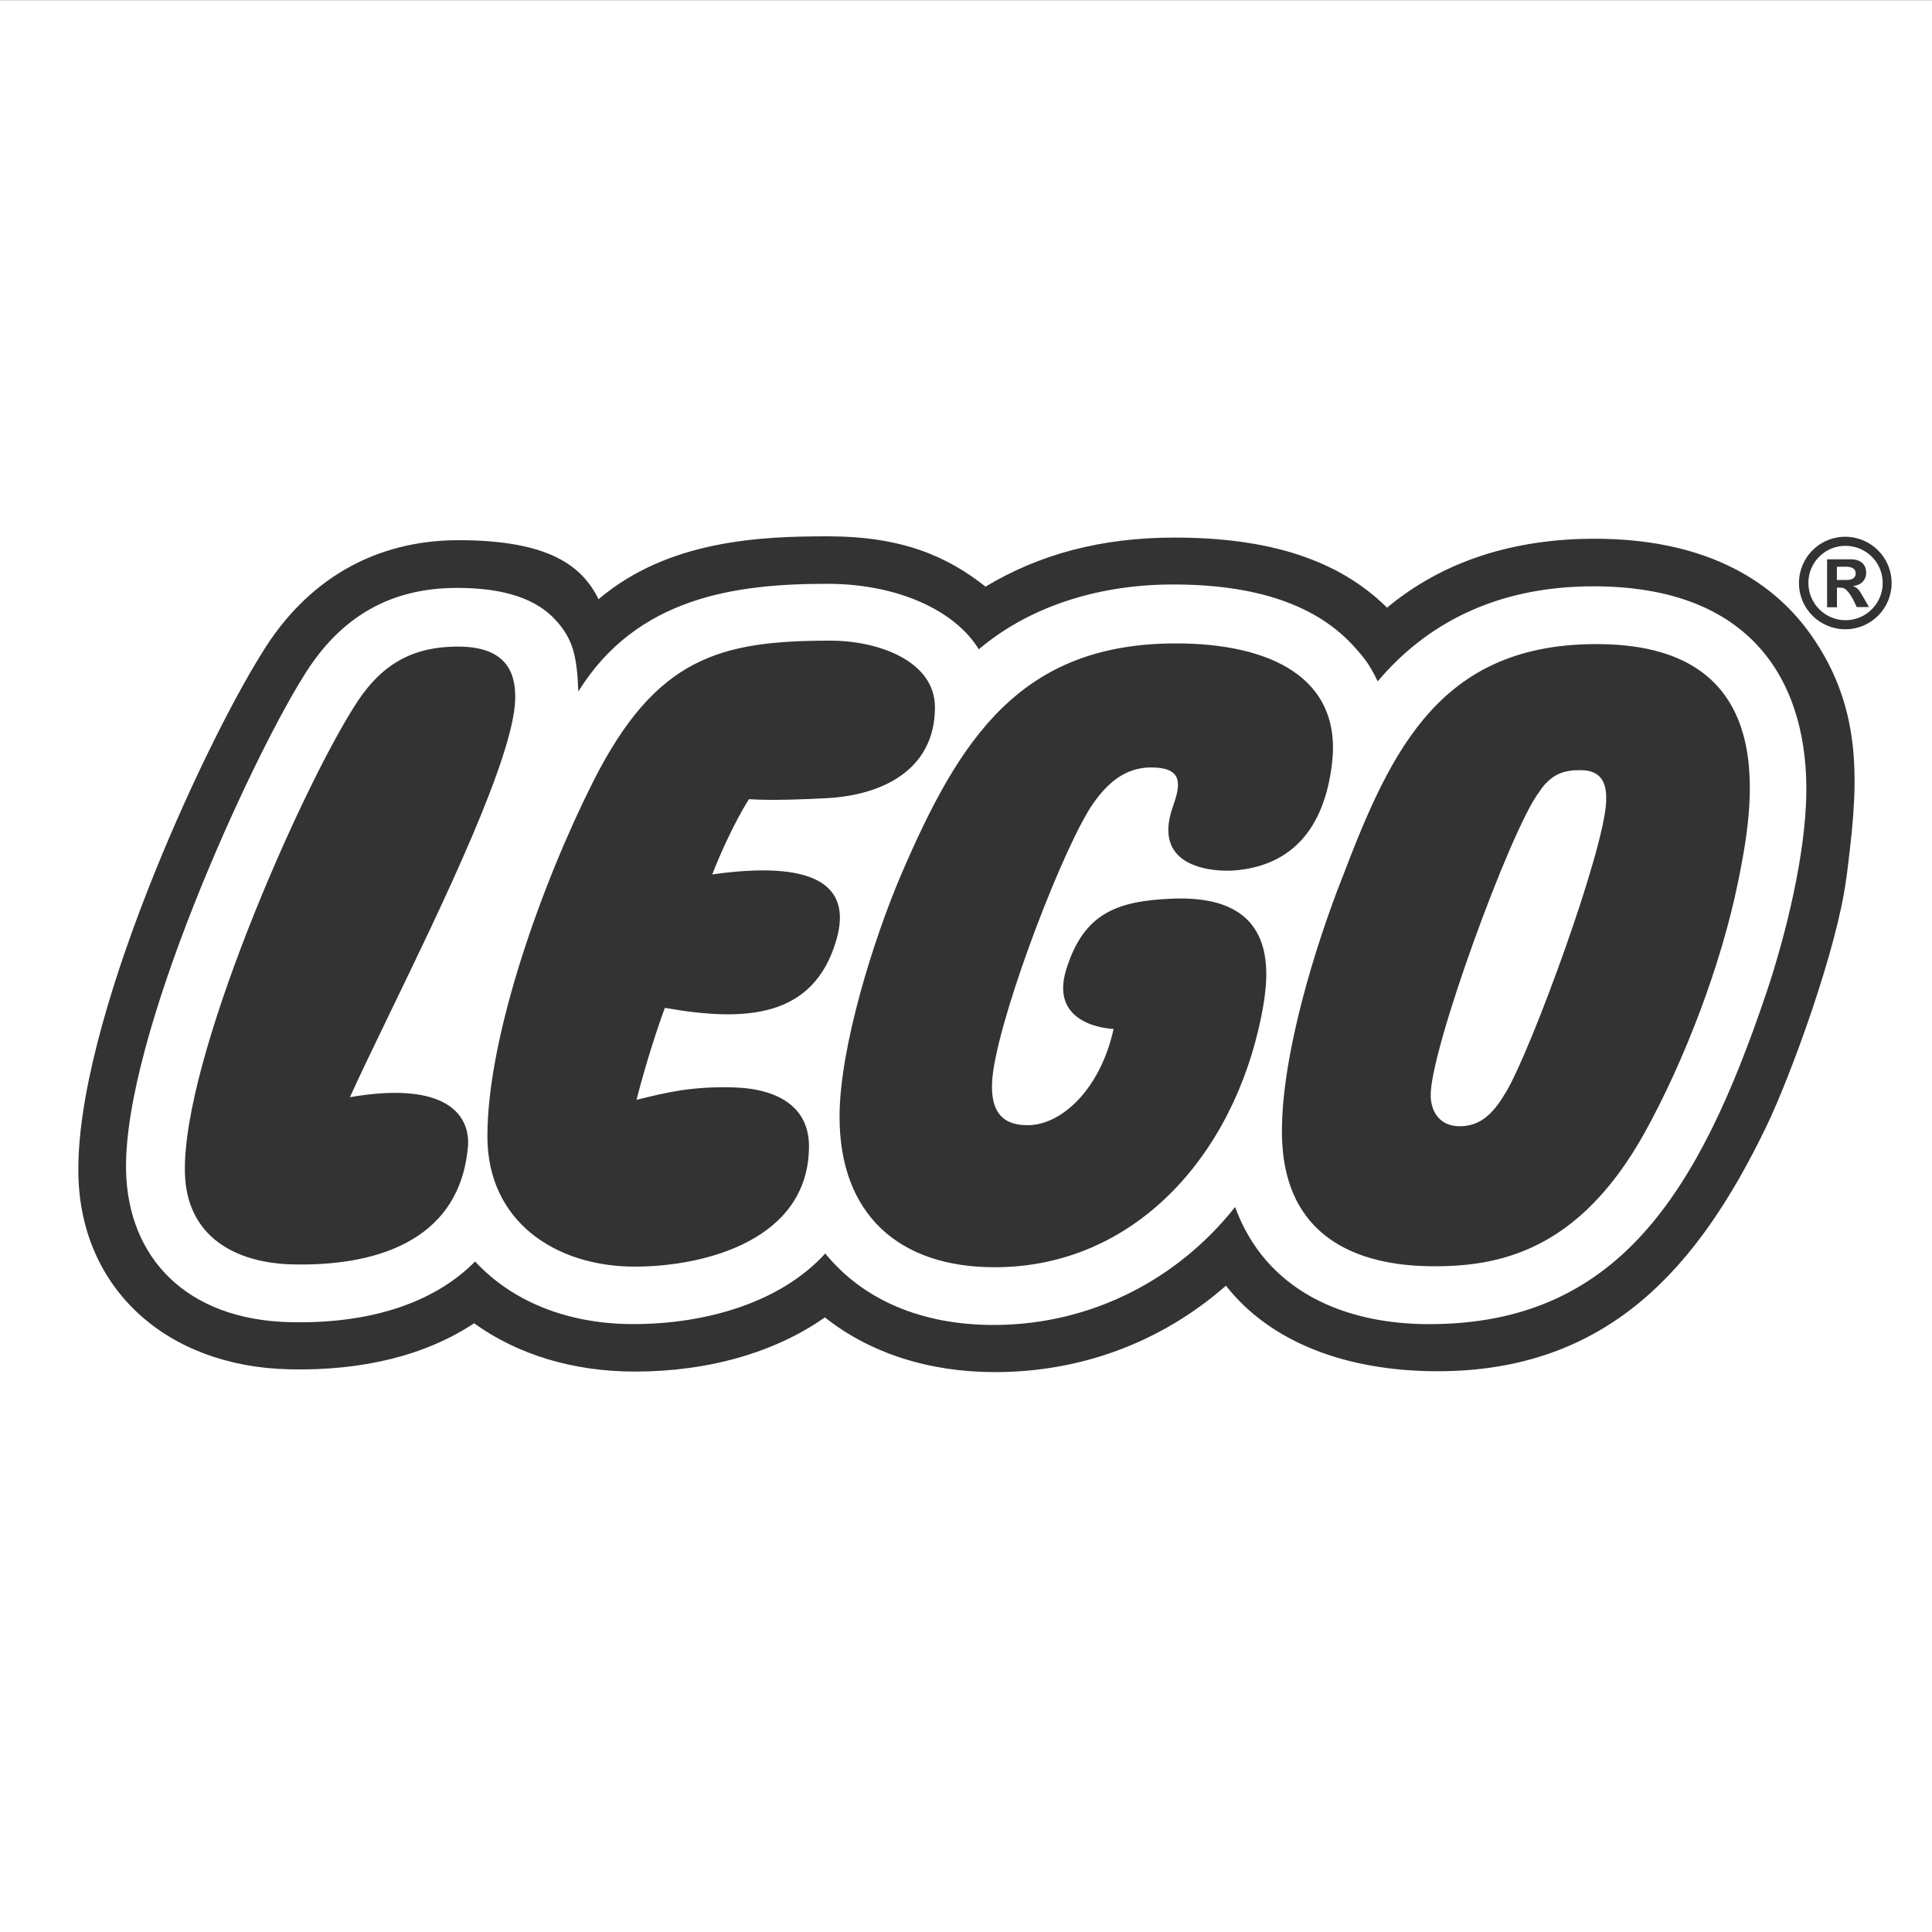 <svg fill="none" height="40" viewBox="0 0 40 40" width="40" xmlns="http://www.w3.org/2000/svg" xmlns:xlink="http://www.w3.org/1999/xlink"><rect x="0" y="0" width="40" height="40" fill="#333333" stroke="none"/><clipPath id="a"><path d="m0 .003h40v40h-40z"/></clipPath><g clip-path="url(#a)" clip-rule="evenodd" fill="#fff" fill-rule="evenodd"><path d="m0 .003v40h40v-40zm38.224 18.171v.016c-.182 1.438-1.151 4.098-1.667 5.16-1.382 2.851-3.233 5.04-6.793 5.04-1.902 0-3.469-.607-4.382-1.771-1.34 1.173-3 1.789-4.784 1.789-1.376 0-2.593-.398-3.52-1.133-1.024.722-2.405 1.122-3.933 1.122-1.278 0-2.429-.351-3.329-1-.996.66-2.3.989-3.833.953-2.549-.06-4.311-1.678-4.36-4.024-.067-3.118 2.56-8.827 3.798-10.802.927-1.522 2.34-2.34 4.073-2.34 1.88 0 2.562.538 2.898 1.222 1.451-1.231 3.373-1.302 4.745-1.302 1.511 0 2.46.4 3.267 1.042 1.113-.669 2.391-1.016 3.913-1.016 1.947 0 3.393.453 4.4 1.451 1.178-.98 2.649-1.427 4.298-1.427 2.182 0 3.616.787 4.456 1.958 1.182 1.649.976 3.309.758 5.062zm.94-6.104c0 .529-.427.958-.956.958 0 0-.002 0-.004 0-.529 0-.958-.427-.958-.953v-.004c0-.529.427-.958.956-.958h.002c.529 0 .958.427.96.956z"/><path d="m38.207 11.301s-.002 0-.004 0c-.422 0-.764.347-.762.769 0 .424.342.769.767.771.424 0 .773-.344.771-.771 0-.427-.344-.769-.771-.769zm.238 1.271-.08-.162c-.036-.071-.08-.136-.136-.193-.04-.04-.075-.051-.162-.051h-.035v.407h-.204v-.993h.496c.213 0 .313.12.313.276 0 .149-.1.258-.269.278v.004c.087.029.113.058.213.231l.113.2h-.249z"/><path d="m38.031 11.734v.273h.207c.138 0 .184-.067.182-.138 0-.087-.069-.136-.204-.136z"/><path d="m28.527 14.103c.967-1.145 2.396-1.964 4.464-1.964 3.578 0 4.516 2.34 4.398 4.551-.069 1.329-.496 2.911-.816 3.858-1.415 4.207-3.115 6.867-6.984 6.867-1.764 0-3.382-.689-4.018-2.425-1.162 1.471-2.94 2.431-4.967 2.442-1.549.007-2.753-.54-3.518-1.48-.909 1.002-2.447 1.462-3.976 1.462-1.373 0-2.52-.48-3.273-1.296-.838.847-2.156 1.296-3.836 1.256-2.149-.051-3.351-1.342-3.391-3.133-.06-2.771 2.58-8.495 3.669-10.231.751-1.233 1.796-1.838 3.18-1.838.76 0 1.542.133 2.024.644.398.42.46.793.491 1.5 1.218-1.962 3.271-2.229 5.153-2.229 1.44 0 2.638.54 3.138 1.356.967-.82 2.356-1.342 4.024-1.342 1.707 0 2.98.418 3.771 1.313.176.196.3.347.462.689zm-18.84 9.66c.064-.671-.438-1.393-2.442-1.047.2-.445.496-1.056.831-1.749 1.076-2.222 2.562-5.291 2.591-6.493.015-.593-.225-1.087-1.184-1.087-1.016 0-1.651.424-2.173 1.28-1.131 1.804-3.531 7.251-3.482 9.607.029 1.347 1.071 1.878 2.231 1.904 1.598.038 3.438-.411 3.627-2.416zm4.078-2.896c-.133.358-.384 1.109-.587 1.904.658-.164 1.149-.278 1.993-.258.962.024 1.578.422 1.578 1.218 0 1.927-2.131 2.493-3.609 2.493-1.624 0-3.049-.922-3.049-2.698 0-2.082 1.129-5.238 2.187-7.338 1.3-2.582 2.629-2.924 4.915-2.924 1.007 0 2.164.429 2.164 1.378 0 1.315-1.113 1.818-2.218 1.882-.473.027-1.198.053-1.633.022 0 0-.369.562-.76 1.558 2.047-.289 2.916.175 2.569 1.36-.467 1.6-1.853 1.704-3.551 1.402zm8.88-4.249c.269-.378.631-.729 1.185-.729.68 0 .613.36.451.818-.458 1.307.924 1.34 1.262 1.316 1.207-.093 1.871-.873 2.033-2.2.224-1.807-1.3-2.502-3.229-2.502-3.218 0-4.48 1.969-5.687 4.782-.567 1.322-1.278 3.58-1.278 5.018 0 2.02 1.229 3.116 3.209 3.116 2.893 0 4.938-2.307 5.52-5.18.18-.884.402-2.545-1.844-2.451-1.14.047-1.829.298-2.191 1.464-.373 1.2.98 1.233.98 1.233-.273 1.24-1.071 1.993-1.78 1.993-.445 0-.847-.193-.711-1.131.2-1.373 1.487-4.711 2.078-5.545zm13.338 1.647c-.342 1.693-1.107 3.698-1.935 5.191-1.356 2.436-3 2.778-4.438 2.76-1.436-.018-3.056-.547-3.069-2.764-.009-1.591.678-3.838 1.26-5.309 1.016-2.669 2.053-4.847 5.336-4.807 3.827.044 3.144 3.449 2.847 4.929zm-4.8 4.342c.531-.902 2.029-4.989 2.071-6.011.011-.298-.038-.644-.518-.651-.329-.004-.616.06-.873.458-.578.751-2.271 5.373-2.242 6.295.011.331.196.62.602.62.469 0 .729-.322.96-.713z"/></g></svg>
